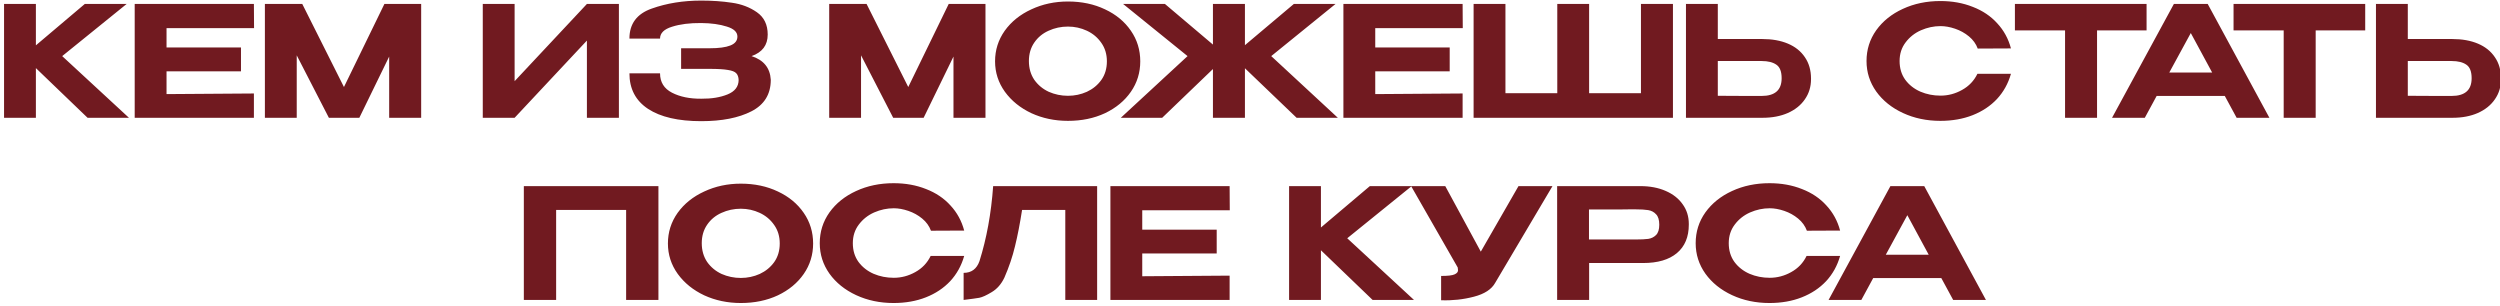 <?xml version="1.0" encoding="UTF-8"?> <svg xmlns="http://www.w3.org/2000/svg" width="947" height="116" viewBox="0 0 947 116" fill="none"><g filter="url(#filter0_i_3543_800)"><path d="M22.983 21.636L48.27 45H32.596L13.019 26.18V45H0.959V1.884H13.019V17.557L31.548 1.884H47.396L22.983 21.636ZM90.709 27.404H62.508V36.027L95.603 35.794V45H50.447V1.884H95.603L95.661 11.031H62.508V18.373H90.709V27.404ZM158.963 1.884V45H146.844V21.811L135.54 45H124.004L111.826 21.344V45H99.766V1.884H113.924L129.714 33.347L145.037 1.884H158.963ZM194.36 1.884V31.133L221.745 1.884H233.864V45H221.745V15.751L194.36 45H182.299V1.884H194.36ZM291.399 30.725C291.36 36.124 288.913 40.067 284.057 42.553C279.202 45.039 272.87 46.282 265.063 46.282C256.362 46.282 249.642 44.728 244.903 41.621C240.203 38.513 237.853 34.027 237.853 28.161H249.448C249.448 31.502 250.963 33.949 253.993 35.503C257.022 37.056 260.712 37.814 265.063 37.775C268.947 37.814 272.268 37.27 275.026 36.144C277.784 35.017 279.182 33.211 279.221 30.725C279.182 29.56 278.872 28.686 278.289 28.103C277.745 27.52 276.696 27.113 275.143 26.88C273.628 26.608 271.317 26.472 268.209 26.472H257.43V18.664H268.209C271.705 18.664 274.327 18.315 276.075 17.615C277.862 16.916 278.755 15.79 278.755 14.236C278.755 12.527 277.415 11.265 274.735 10.449C272.094 9.594 268.87 9.148 265.063 9.109C260.712 9.07 257.022 9.536 253.993 10.507C250.963 11.439 249.448 12.935 249.448 14.993H237.853C237.853 9.4 240.669 5.613 246.302 3.632C251.973 1.612 258.226 0.602 265.063 0.602C269.219 0.602 273.084 0.874 276.658 1.418C280.27 1.923 283.436 3.127 286.155 5.03C288.874 6.934 290.233 9.75 290.233 13.479C290.233 17.48 288.194 20.198 284.116 21.636C288.699 23.112 291.127 26.103 291.399 30.608V30.725ZM372.723 1.884V45H360.603V21.811L349.3 45H337.764L325.586 21.344V45H313.525V1.884H327.684L343.473 33.347L358.797 1.884H372.723ZM403.972 0.952C409.177 0.952 413.857 1.942 418.014 3.923C422.17 5.865 425.433 8.565 427.802 12.022C430.171 15.44 431.356 19.305 431.356 23.617C431.356 27.89 430.171 31.735 427.802 35.153C425.433 38.571 422.17 41.271 418.014 43.252C413.857 45.194 409.177 46.165 403.972 46.165C398.961 46.165 394.339 45.194 390.105 43.252C385.91 41.271 382.569 38.571 380.083 35.153C377.597 31.696 376.354 27.851 376.354 23.617C376.354 19.344 377.578 15.479 380.025 12.022C382.511 8.565 385.871 5.865 390.105 3.923C394.339 1.942 398.961 0.952 403.972 0.952ZM403.972 36.668C406.496 36.668 408.885 36.163 411.138 35.153C413.391 34.104 415.217 32.609 416.615 30.667C418.014 28.686 418.713 26.336 418.713 23.617C418.713 20.937 418.014 18.606 416.615 16.625C415.217 14.605 413.391 13.071 411.138 12.022C408.885 10.973 406.496 10.449 403.972 10.449C401.369 10.449 398.922 10.973 396.63 12.022C394.377 13.032 392.571 14.527 391.212 16.508C389.852 18.489 389.172 20.82 389.172 23.5C389.172 26.219 389.852 28.589 391.212 30.608C392.61 32.59 394.436 34.104 396.689 35.153C398.98 36.163 401.408 36.668 403.972 36.668ZM480.968 21.636L506.197 45H490.582L471.005 26.239V45H458.886V26.53L439.659 45H423.985L449.272 21.636L424.859 1.884H440.707L458.886 17.266V1.884H471.005V17.499L489.533 1.884H505.323L480.968 21.636ZM548.569 27.404H520.369V36.027L553.463 35.794V45H508.308V1.884H553.463L553.522 11.031H520.369V18.373H548.569V27.404ZM557.626 1.884H569.687H557.626ZM601.383 35.678H621.018V1.884H633.138V45H557.626V1.884H569.687V35.678H589.322V1.884H601.383V35.678ZM667.026 15.168C670.716 15.168 673.94 15.751 676.698 16.916C679.456 18.082 681.592 19.791 683.107 22.044C684.661 24.297 685.438 26.996 685.438 30.142V30.375C685.438 33.25 684.661 35.794 683.107 38.008C681.592 40.222 679.436 41.951 676.64 43.194C673.882 44.398 670.697 45 667.084 45H638.068V1.884H650.129V15.168H666.909H667.026ZM666.735 36.726C671.784 36.726 674.309 34.493 674.309 30.026C674.309 27.501 673.649 25.792 672.328 24.899C671.007 23.966 669.143 23.5 666.735 23.5H666.676H650.129V36.668C655.334 36.668 658.946 36.688 660.966 36.726C662.986 36.726 664.346 36.726 665.045 36.726H666.735ZM706.464 23.5C706.464 19.189 707.687 15.304 710.134 11.847C712.62 8.39 715.98 5.691 720.214 3.748C724.487 1.767 729.226 0.777 734.431 0.777C738.937 0.777 743.035 1.515 746.725 2.991C750.454 4.428 753.542 6.506 755.989 9.225C758.475 11.905 760.203 15.071 761.174 18.723L748.589 18.781C747.929 16.994 746.822 15.46 745.268 14.178C743.714 12.896 741.966 11.925 740.024 11.265C738.082 10.604 736.237 10.274 734.489 10.274C731.964 10.274 729.498 10.798 727.089 11.847C724.72 12.896 722.778 14.43 721.263 16.45C719.748 18.431 718.991 20.781 718.991 23.5C718.991 26.258 719.709 28.628 721.146 30.608C722.584 32.551 724.487 34.046 726.856 35.095C729.226 36.105 731.77 36.61 734.489 36.61C737.363 36.61 740.082 35.891 742.646 34.454C745.249 33.017 747.191 30.978 748.473 28.336H761.174C760.126 32.026 758.358 35.212 755.872 37.892C753.386 40.533 750.318 42.572 746.666 44.01C743.015 45.447 738.937 46.165 734.431 46.165C729.265 46.165 724.545 45.175 720.272 43.194C716 41.213 712.62 38.494 710.134 35.037C707.687 31.58 706.464 27.734 706.464 23.5ZM762.673 11.847V1.884H812.548L762.673 11.847ZM812.548 1.884V11.905H793.787V45H781.668V11.905H762.673V1.884H812.548ZM859.073 45H846.662L842.176 36.726H816.365L811.878 45H799.468L822.89 1.884H835.708L859.073 45ZM829.299 12.896L821.142 27.87H837.398L829.299 12.896ZM845.492 11.847V1.884H895.366L845.492 11.847ZM895.366 1.884V11.905H876.605V45H864.486V11.905H845.492V1.884H895.366ZM928.397 15.168C932.087 15.168 935.311 15.751 938.069 16.916C940.827 18.082 942.963 19.791 944.478 22.044C946.032 24.297 946.809 26.996 946.809 30.142V30.375C946.809 33.25 946.032 35.794 944.478 38.008C942.963 40.222 940.807 41.951 938.01 43.194C935.253 44.398 932.067 45 928.455 45H899.439V1.884H911.5V15.168H928.28H928.397ZM928.105 36.726C933.155 36.726 935.68 34.493 935.68 30.026C935.68 27.501 935.02 25.792 933.699 24.899C932.378 23.966 930.514 23.5 928.105 23.5H928.047H911.5V36.668C916.705 36.668 920.317 36.688 922.337 36.726C924.357 36.726 925.717 36.726 926.416 36.726H928.105ZM248.836 70.884V114H236.601V79.915H210.09V114H197.854V70.884H248.836ZM280.05 69.952C285.255 69.952 289.936 70.942 294.092 72.923C298.249 74.865 301.511 77.565 303.881 81.022C306.25 84.44 307.435 88.305 307.435 92.617C307.435 96.889 306.25 100.735 303.881 104.153C301.511 107.571 298.249 110.271 294.092 112.252C289.936 114.194 285.255 115.165 280.05 115.165C275.04 115.165 270.417 114.194 266.183 112.252C261.988 110.271 258.648 107.571 256.162 104.153C253.676 100.696 252.433 96.851 252.433 92.617C252.433 88.344 253.656 84.479 256.104 81.022C258.589 77.565 261.949 74.865 266.183 72.923C270.417 70.942 275.04 69.952 280.05 69.952ZM280.05 105.668C282.575 105.668 284.964 105.163 287.217 104.153C289.47 103.104 291.296 101.609 292.694 99.667C294.092 97.686 294.791 95.336 294.791 92.617C294.791 89.937 294.092 87.606 292.694 85.625C291.296 83.605 289.47 82.071 287.217 81.022C284.964 79.973 282.575 79.449 280.05 79.449C277.448 79.449 275.001 79.973 272.709 81.022C270.456 82.032 268.65 83.527 267.29 85.508C265.931 87.489 265.251 89.82 265.251 92.5C265.251 95.219 265.931 97.589 267.29 99.609C268.689 101.59 270.514 103.104 272.767 104.153C275.059 105.163 277.487 105.668 280.05 105.668ZM309.949 92.5C309.949 88.189 311.172 84.304 313.619 80.847C316.105 77.39 319.465 74.691 323.699 72.748C327.972 70.767 332.711 69.777 337.916 69.777C342.422 69.777 346.52 70.515 350.21 71.991C353.939 73.428 357.027 75.506 359.474 78.225C361.96 80.906 363.688 84.071 364.659 87.722L352.074 87.781C351.414 85.994 350.307 84.46 348.753 83.178C347.199 81.896 345.451 80.925 343.509 80.265C341.567 79.604 339.722 79.274 337.974 79.274C335.449 79.274 332.983 79.798 330.574 80.847C328.205 81.896 326.263 83.43 324.748 85.45C323.233 87.431 322.476 89.781 322.476 92.5C322.476 95.258 323.194 97.627 324.631 99.609C326.069 101.551 327.972 103.046 330.341 104.095C332.711 105.105 335.255 105.61 337.974 105.61C340.848 105.61 343.567 104.891 346.131 103.454C348.734 102.017 350.676 99.978 351.958 97.336H364.659C363.611 101.026 361.843 104.211 359.357 106.892C356.871 109.533 353.803 111.572 350.151 113.009C346.5 114.447 342.422 115.165 337.916 115.165C332.75 115.165 328.03 114.175 323.757 112.194C319.485 110.213 316.105 107.494 313.619 104.037C311.172 100.58 309.949 96.734 309.949 92.5ZM415.019 70.884V114H402.958V79.915H386.585C385.77 85.159 384.876 89.742 383.905 93.665C382.973 97.589 381.633 101.551 379.885 105.552C378.72 107.999 377.127 109.824 375.107 111.028C373.126 112.233 371.553 112.951 370.388 113.184C369.261 113.379 367.28 113.65 364.445 114V103.745C367.397 103.745 369.397 102.269 370.446 99.317C373.165 90.694 374.893 81.216 375.631 70.884H415.019ZM460.31 96.404H432.11V105.027L465.204 104.794V114H420.049V70.884H465.204L465.263 80.031H432.11V87.373H460.31V96.404ZM509.756 90.636L535.043 114H519.37L499.793 95.18V114H487.732V70.884H499.793V86.557L518.321 70.884H534.169L509.756 90.636ZM587.503 70.884L565.829 107.474C564.469 109.96 561.77 111.728 557.73 112.776C553.729 113.825 549.592 114.272 545.32 114.117V104.911C547.844 104.911 549.534 104.716 550.389 104.328C551.282 103.94 551.729 103.415 551.729 102.755C551.729 102.444 551.69 102.095 551.612 101.706L533.958 70.884H546.893L560.352 95.705L574.627 70.884H587.503ZM620.791 70.884C624.404 70.884 627.589 71.486 630.347 72.69C633.144 73.894 635.299 75.584 636.814 77.759C638.368 79.895 639.145 82.382 639.145 85.217V85.45C639.145 90.15 637.63 93.763 634.6 96.287C631.609 98.773 627.356 100.016 621.84 100.016H601.389V114H589.27V70.884H620.791ZM618.927 91.102C621.063 91.102 622.695 91.024 623.821 90.869C624.987 90.675 625.958 90.189 626.735 89.412C627.55 88.597 627.958 87.295 627.958 85.508C627.958 83.683 627.55 82.362 626.735 81.546C625.958 80.692 624.967 80.168 623.763 79.973C622.598 79.779 620.986 79.682 618.927 79.682H616.771C615.878 79.682 614.324 79.701 612.11 79.74C609.935 79.74 606.342 79.74 601.331 79.74V91.102H618.869H618.927ZM641.747 92.5C641.747 88.189 642.971 84.304 645.418 80.847C647.904 77.39 651.264 74.691 655.498 72.748C659.771 70.767 664.509 69.777 669.714 69.777C674.22 69.777 678.318 70.515 682.008 71.991C685.737 73.428 688.825 75.506 691.273 78.225C693.758 80.906 695.487 84.071 696.458 87.722L683.873 87.781C683.213 85.994 682.105 84.46 680.552 83.178C678.998 81.896 677.25 80.925 675.308 80.265C673.366 79.604 671.521 79.274 669.773 79.274C667.248 79.274 664.781 79.798 662.373 80.847C660.004 81.896 658.061 83.43 656.547 85.45C655.032 87.431 654.274 89.781 654.274 92.5C654.274 95.258 654.993 97.627 656.43 99.609C657.867 101.551 659.771 103.046 662.14 104.095C664.509 105.105 667.054 105.61 669.773 105.61C672.647 105.61 675.366 104.891 677.93 103.454C680.532 102.017 682.475 99.978 683.756 97.336H696.458C695.409 101.026 693.642 104.211 691.156 106.892C688.67 109.533 685.601 111.572 681.95 113.009C678.299 114.447 674.22 115.165 669.714 115.165C664.548 115.165 659.829 114.175 655.556 112.194C651.283 110.213 647.904 107.494 645.418 104.037C642.971 100.58 641.747 96.734 641.747 92.5ZM751.696 114H739.285L734.799 105.726H708.987L704.501 114H692.091L715.513 70.884H728.331L751.696 114ZM721.922 81.896L713.765 96.87H730.021L721.922 81.896Z" fill="#711A20"></path></g><defs><filter id="filter0_i_3543_800" x="0.959" y="0.219" width="946.425" height="114.947" filterUnits="userSpaceOnUse" color-interpolation-filters="sRGB"><feFlood flood-opacity="0" result="BackgroundImageFix"></feFlood><feBlend mode="normal" in="SourceGraphic" in2="BackgroundImageFix" result="shape"></feBlend><feColorMatrix in="SourceAlpha" type="matrix" values="0 0 0 0 0 0 0 0 0 0 0 0 0 0 0 0 0 0 127 0" result="hardAlpha"></feColorMatrix><feOffset dx="0.575" dy="-0.383"></feOffset><feGaussianBlur stdDeviation="0.383"></feGaussianBlur><feComposite in2="hardAlpha" operator="arithmetic" k2="-1" k3="1"></feComposite><feColorMatrix type="matrix" values="0 0 0 0 0 0 0 0 0 0 0 0 0 0 0 0 0 0 0.39 0"></feColorMatrix><feBlend mode="normal" in2="shape" result="effect1_innerShadow_3543_800"></feBlend></filter></defs></svg> 